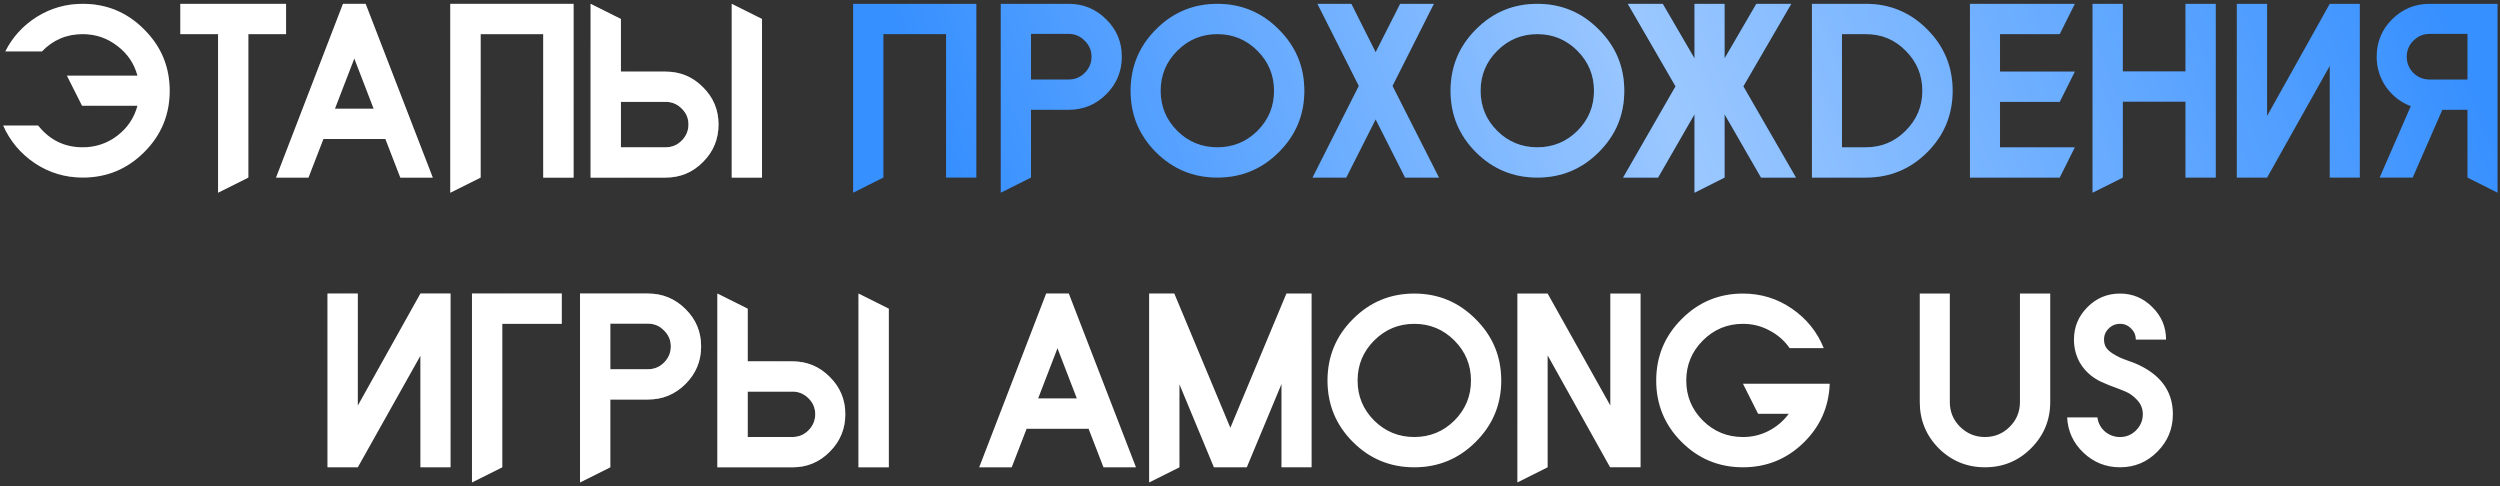 <?xml version="1.0" encoding="UTF-8"?> <svg xmlns="http://www.w3.org/2000/svg" width="535" height="104" viewBox="0 0 535 104" fill="none"><rect x="0" y="0" width="535" height="104" fill="#333333" stroke="none"/><path d="M17.697 0.822C22.837 0.822 27.216 2.647 30.835 6.296C34.484 9.915 36.309 14.294 36.309 19.434C36.309 24.573 34.484 28.953 30.835 32.572C27.216 36.191 22.837 38 17.697 38C13.957 38 10.55 36.981 7.479 34.944C4.407 32.876 2.142 30.184 0.682 26.869H8.163C10.627 29.971 13.805 31.522 17.697 31.522C20.465 31.522 22.928 30.701 25.087 29.059C27.277 27.387 28.721 25.242 29.421 22.627H17.56L14.322 16.195H29.421C28.721 13.58 27.277 11.451 25.087 9.809C22.928 8.136 20.465 7.3 17.697 7.3C14.261 7.3 11.356 8.532 8.984 10.995H1.138C2.689 7.923 4.94 5.46 7.89 3.605C10.87 1.75 14.139 0.822 17.697 0.822ZM61.217 7.3H53.143V38L46.665 41.239V7.3H38.591V0.822H61.217V7.3ZM85.673 38L82.48 29.743H69.206L66.013 38H59.079L73.402 0.822H78.238L92.607 38H85.673ZM71.669 23.266H79.971L75.82 12.5L71.669 23.266ZM116.257 7.3H102.846V38L96.368 41.239V0.822H122.735V38H116.257V7.3ZM132.872 4.061V15.328H142.452C145.584 15.328 148.245 16.439 150.435 18.659C152.655 20.848 153.765 23.509 153.765 26.641C153.765 29.774 152.655 32.45 150.435 34.67C148.245 36.89 145.584 38 142.452 38H126.395V0.822L132.872 4.061ZM132.872 21.806V31.522H142.452C143.79 31.522 144.93 31.051 145.873 30.108C146.846 29.135 147.333 27.98 147.333 26.641C147.333 25.364 146.892 24.269 146.01 23.357C145.128 22.414 144.063 21.897 142.817 21.806H132.872ZM163.07 38H156.593V0.822L163.07 4.061V38ZM89.976 62.822H96.408V100H89.976V76.097L76.565 100H70.087V62.822H76.565V86.817L89.976 62.822ZM101.004 62.822H120.209V69.3H107.482V100L101.004 103.239V62.822ZM130.603 100L124.126 103.239V62.822H138.678C141.81 62.822 144.486 63.932 146.706 66.152C148.926 68.342 150.036 71.003 150.036 74.135C150.036 77.268 148.926 79.944 146.706 82.164C144.486 84.384 141.81 85.494 138.678 85.494H130.603V100ZM130.603 79.016H138.678C140.016 79.016 141.156 78.545 142.099 77.602C143.072 76.629 143.559 75.473 143.559 74.135C143.559 72.797 143.072 71.657 142.099 70.714C141.156 69.741 140.016 69.254 138.678 69.254H130.603V79.016ZM160.002 66.061V77.328H169.581C172.714 77.328 175.375 78.439 177.564 80.659C179.784 82.848 180.894 85.509 180.894 88.641C180.894 91.774 179.784 94.45 177.564 96.67C175.375 98.89 172.714 100 169.581 100H153.524V62.822L160.002 66.061ZM160.002 83.806V93.522H169.581C170.919 93.522 172.06 93.051 173.002 92.108C173.976 91.135 174.462 89.98 174.462 88.641C174.462 87.364 174.021 86.269 173.139 85.357C172.257 84.414 171.193 83.897 169.946 83.806H160.002ZM190.2 100H183.722V62.822L190.2 66.061V100ZM236.155 100L232.962 91.743H219.688L216.495 100H209.561L223.884 62.822H228.72L243.089 100H236.155ZM222.151 85.266H230.453L226.302 74.5L222.151 85.266ZM245.916 62.822H251.299L263.296 91.561L275.293 62.822H280.676V100H274.244V82.164L266.808 100H259.783L252.394 82.209V100L245.916 103.239V62.822ZM289.517 68.296C293.136 64.647 297.516 62.822 302.655 62.822C307.795 62.822 312.174 64.647 315.793 68.296C319.442 71.915 321.267 76.294 321.267 81.434C321.267 86.573 319.442 90.953 315.793 94.572C312.174 98.191 307.795 100 302.655 100C297.516 100 293.136 98.191 289.517 94.572C285.898 90.953 284.089 86.573 284.089 81.434C284.089 76.294 285.898 71.915 289.517 68.296ZM311.231 72.858C308.859 70.486 306 69.3 302.655 69.3C299.31 69.3 296.451 70.486 294.079 72.858C291.707 75.23 290.521 78.089 290.521 81.434C290.521 84.779 291.707 87.638 294.079 90.01C296.451 92.352 299.31 93.522 302.655 93.522C306 93.522 308.859 92.352 311.231 90.01C313.603 87.638 314.789 84.779 314.789 81.434C314.789 78.089 313.603 75.23 311.231 72.858ZM331.195 62.822L344.607 86.771V62.822H351.084V100H344.561L331.195 76.051V100L324.718 103.239V62.822H331.195ZM372.994 62.822C376.856 62.822 380.353 63.902 383.486 66.061C386.618 68.22 388.884 71.033 390.282 74.5H382.984C381.859 72.888 380.414 71.626 378.65 70.714C376.917 69.771 375.031 69.3 372.994 69.3C369.648 69.3 366.79 70.486 364.418 72.858C362.046 75.23 360.86 78.089 360.86 81.434C360.86 84.779 362.046 87.638 364.418 90.01C366.79 92.352 369.648 93.522 372.994 93.522C374.97 93.522 376.81 93.081 378.513 92.2C380.216 91.318 381.646 90.101 382.801 88.55H376.232L372.994 82.118H391.56C391.377 87.106 389.492 91.333 385.903 94.8C382.315 98.267 378.012 100 372.994 100C367.854 100 363.475 98.191 359.856 94.572C356.237 90.953 354.428 86.573 354.428 81.434C354.428 76.294 356.237 71.915 359.856 68.296C363.475 64.647 367.854 62.822 372.994 62.822ZM434.642 95.94C431.936 98.647 428.651 100 424.789 100C420.927 100 417.627 98.647 414.89 95.94C412.184 93.203 410.83 89.903 410.83 86.041V62.822H417.262V86.041C417.262 88.109 417.992 89.873 419.452 91.333C420.942 92.793 422.721 93.522 424.789 93.522C426.857 93.522 428.621 92.793 430.081 91.333C431.54 89.873 432.27 88.109 432.27 86.041V62.822H438.748V86.041C438.748 89.903 437.379 93.203 434.642 95.94ZM442.368 89.326H448.846C448.998 90.512 449.53 91.515 450.442 92.336C451.385 93.127 452.464 93.522 453.681 93.522C455.019 93.522 456.159 93.051 457.102 92.108C458.075 91.135 458.562 89.98 458.562 88.641C458.562 87.486 458.167 86.482 457.376 85.631C456.616 84.779 455.749 84.156 454.776 83.76C453.833 83.365 452.693 82.924 451.354 82.438C450.047 81.921 449.089 81.464 448.481 81.069C447.051 80.187 445.911 79.016 445.059 77.556C444.238 76.066 443.828 74.439 443.828 72.675C443.828 69.969 444.786 67.658 446.702 65.742C448.617 63.795 450.944 62.822 453.681 62.822C456.388 62.822 458.699 63.795 460.615 65.742C462.561 67.658 463.534 69.969 463.534 72.675H457.057C457.057 71.733 456.722 70.942 456.053 70.303C455.414 69.634 454.624 69.3 453.681 69.3C452.738 69.3 451.932 69.634 451.263 70.303C450.594 70.942 450.26 71.733 450.26 72.675C450.26 73.284 450.397 73.831 450.67 74.318C450.974 74.774 451.4 75.184 451.947 75.549C452.525 75.914 453.027 76.203 453.453 76.416C453.909 76.629 454.517 76.872 455.278 77.146C456.038 77.42 456.54 77.602 456.783 77.693C462.257 79.974 464.994 83.624 464.994 88.641C464.994 91.774 463.884 94.45 461.664 96.67C459.474 98.89 456.813 100 453.681 100C450.67 100 448.07 98.966 445.88 96.898C443.691 94.83 442.52 92.306 442.368 89.326Z" fill="white"></path><path d="M17.697 0.822C22.837 0.822 27.216 2.647 30.835 6.296C34.484 9.915 36.309 14.294 36.309 19.434C36.309 24.573 34.484 28.953 30.835 32.572C27.216 36.191 22.837 38 17.697 38C13.957 38 10.55 36.981 7.479 34.944C4.407 32.876 2.142 30.184 0.682 26.869H8.163C10.627 29.971 13.805 31.522 17.697 31.522C20.465 31.522 22.928 30.701 25.087 29.059C27.277 27.387 28.721 25.242 29.421 22.627H17.56L14.322 16.195H29.421C28.721 13.58 27.277 11.451 25.087 9.809C22.928 8.136 20.465 7.3 17.697 7.3C14.261 7.3 11.356 8.532 8.984 10.995H1.138C2.689 7.923 4.94 5.46 7.89 3.605C10.87 1.75 14.139 0.822 17.697 0.822ZM61.217 7.3H53.143V38L46.665 41.239V7.3H38.591V0.822H61.217V7.3ZM85.673 38L82.48 29.743H69.206L66.013 38H59.079L73.402 0.822H78.238L92.607 38H85.673ZM71.669 23.266H79.971L75.82 12.5L71.669 23.266ZM116.257 7.3H102.846V38L96.368 41.239V0.822H122.735V38H116.257V7.3ZM132.872 4.061V15.328H142.452C145.584 15.328 148.245 16.439 150.435 18.659C152.655 20.848 153.765 23.509 153.765 26.641C153.765 29.774 152.655 32.45 150.435 34.67C148.245 36.89 145.584 38 142.452 38H126.395V0.822L132.872 4.061ZM132.872 21.806V31.522H142.452C143.79 31.522 144.93 31.051 145.873 30.108C146.846 29.135 147.333 27.98 147.333 26.641C147.333 25.364 146.892 24.269 146.01 23.357C145.128 22.414 144.063 21.897 142.817 21.806H132.872ZM163.07 38H156.593V0.822L163.07 4.061V38ZM89.976 62.822H96.408V100H89.976V76.097L76.565 100H70.087V62.822H76.565V86.817L89.976 62.822ZM101.004 62.822H120.209V69.3H107.482V100L101.004 103.239V62.822ZM130.603 100L124.126 103.239V62.822H138.678C141.81 62.822 144.486 63.932 146.706 66.152C148.926 68.342 150.036 71.003 150.036 74.135C150.036 77.268 148.926 79.944 146.706 82.164C144.486 84.384 141.81 85.494 138.678 85.494H130.603V100ZM130.603 79.016H138.678C140.016 79.016 141.156 78.545 142.099 77.602C143.072 76.629 143.559 75.473 143.559 74.135C143.559 72.797 143.072 71.657 142.099 70.714C141.156 69.741 140.016 69.254 138.678 69.254H130.603V79.016ZM160.002 66.061V77.328H169.581C172.714 77.328 175.375 78.439 177.564 80.659C179.784 82.848 180.894 85.509 180.894 88.641C180.894 91.774 179.784 94.45 177.564 96.67C175.375 98.89 172.714 100 169.581 100H153.524V62.822L160.002 66.061ZM160.002 83.806V93.522H169.581C170.919 93.522 172.06 93.051 173.002 92.108C173.976 91.135 174.462 89.98 174.462 88.641C174.462 87.364 174.021 86.269 173.139 85.357C172.257 84.414 171.193 83.897 169.946 83.806H160.002ZM190.2 100H183.722V62.822L190.2 66.061V100ZM236.155 100L232.962 91.743H219.688L216.495 100H209.561L223.884 62.822H228.72L243.089 100H236.155ZM222.151 85.266H230.453L226.302 74.5L222.151 85.266ZM245.916 62.822H251.299L263.296 91.561L275.293 62.822H280.676V100H274.244V82.164L266.808 100H259.783L252.394 82.209V100L245.916 103.239V62.822ZM289.517 68.296C293.136 64.647 297.516 62.822 302.655 62.822C307.795 62.822 312.174 64.647 315.793 68.296C319.442 71.915 321.267 76.294 321.267 81.434C321.267 86.573 319.442 90.953 315.793 94.572C312.174 98.191 307.795 100 302.655 100C297.516 100 293.136 98.191 289.517 94.572C285.898 90.953 284.089 86.573 284.089 81.434C284.089 76.294 285.898 71.915 289.517 68.296ZM311.231 72.858C308.859 70.486 306 69.3 302.655 69.3C299.31 69.3 296.451 70.486 294.079 72.858C291.707 75.23 290.521 78.089 290.521 81.434C290.521 84.779 291.707 87.638 294.079 90.01C296.451 92.352 299.31 93.522 302.655 93.522C306 93.522 308.859 92.352 311.231 90.01C313.603 87.638 314.789 84.779 314.789 81.434C314.789 78.089 313.603 75.23 311.231 72.858ZM331.195 62.822L344.607 86.771V62.822H351.084V100H344.561L331.195 76.051V100L324.718 103.239V62.822H331.195ZM372.994 62.822C376.856 62.822 380.353 63.902 383.486 66.061C386.618 68.22 388.884 71.033 390.282 74.5H382.984C381.859 72.888 380.414 71.626 378.65 70.714C376.917 69.771 375.031 69.3 372.994 69.3C369.648 69.3 366.79 70.486 364.418 72.858C362.046 75.23 360.86 78.089 360.86 81.434C360.86 84.779 362.046 87.638 364.418 90.01C366.79 92.352 369.648 93.522 372.994 93.522C374.97 93.522 376.81 93.081 378.513 92.2C380.216 91.318 381.646 90.101 382.801 88.55H376.232L372.994 82.118H391.56C391.377 87.106 389.492 91.333 385.903 94.8C382.315 98.267 378.012 100 372.994 100C367.854 100 363.475 98.191 359.856 94.572C356.237 90.953 354.428 86.573 354.428 81.434C354.428 76.294 356.237 71.915 359.856 68.296C363.475 64.647 367.854 62.822 372.994 62.822ZM434.642 95.94C431.936 98.647 428.651 100 424.789 100C420.927 100 417.627 98.647 414.89 95.94C412.184 93.203 410.83 89.903 410.83 86.041V62.822H417.262V86.041C417.262 88.109 417.992 89.873 419.452 91.333C420.942 92.793 422.721 93.522 424.789 93.522C426.857 93.522 428.621 92.793 430.081 91.333C431.54 89.873 432.27 88.109 432.27 86.041V62.822H438.748V86.041C438.748 89.903 437.379 93.203 434.642 95.94ZM442.368 89.326H448.846C448.998 90.512 449.53 91.515 450.442 92.336C451.385 93.127 452.464 93.522 453.681 93.522C455.019 93.522 456.159 93.051 457.102 92.108C458.075 91.135 458.562 89.98 458.562 88.641C458.562 87.486 458.167 86.482 457.376 85.631C456.616 84.779 455.749 84.156 454.776 83.76C453.833 83.365 452.693 82.924 451.354 82.438C450.047 81.921 449.089 81.464 448.481 81.069C447.051 80.187 445.911 79.016 445.059 77.556C444.238 76.066 443.828 74.439 443.828 72.675C443.828 69.969 444.786 67.658 446.702 65.742C448.617 63.795 450.944 62.822 453.681 62.822C456.388 62.822 458.699 63.795 460.615 65.742C462.561 67.658 463.534 69.969 463.534 72.675H457.057C457.057 71.733 456.722 70.942 456.053 70.303C455.414 69.634 454.624 69.3 453.681 69.3C452.738 69.3 451.932 69.634 451.263 70.303C450.594 70.942 450.26 71.733 450.26 72.675C450.26 73.284 450.397 73.831 450.67 74.318C450.974 74.774 451.4 75.184 451.947 75.549C452.525 75.914 453.027 76.203 453.453 76.416C453.909 76.629 454.517 76.872 455.278 77.146C456.038 77.42 456.54 77.602 456.783 77.693C462.257 79.974 464.994 83.624 464.994 88.641C464.994 91.774 463.884 94.45 461.664 96.67C459.474 98.89 456.813 100 453.681 100C450.67 100 448.07 98.966 445.88 96.898C443.691 94.83 442.52 92.306 442.368 89.326Z" fill="url(#paint0_linear_2006_2215)" fill-opacity="0.5"></path><path d="M202.457 7.3H189.046V38L182.568 41.239V0.822H208.935V38H202.457V7.3ZM220.634 38L214.157 41.239V0.822H228.708C231.841 0.822 234.517 1.932 236.737 4.152C238.957 6.342 240.067 9.003 240.067 12.135C240.067 15.268 238.957 17.944 236.737 20.164C234.517 22.384 231.841 23.494 228.708 23.494H220.634V38ZM220.634 17.016H228.708C230.047 17.016 231.187 16.545 232.13 15.602C233.103 14.629 233.589 13.473 233.589 12.135C233.589 10.797 233.103 9.657 232.13 8.714C231.187 7.741 230.047 7.254 228.708 7.254H220.634V17.016ZM247.375 6.296C250.994 2.647 255.373 0.822 260.513 0.822C265.652 0.822 270.032 2.647 273.651 6.296C277.3 9.915 279.125 14.294 279.125 19.434C279.125 24.573 277.3 28.953 273.651 32.572C270.032 36.191 265.652 38 260.513 38C255.373 38 250.994 36.191 247.375 32.572C243.756 28.953 241.947 24.573 241.947 19.434C241.947 14.294 243.756 9.915 247.375 6.296ZM269.089 10.858C266.717 8.486 263.858 7.3 260.513 7.3C257.168 7.3 254.309 8.486 251.937 10.858C249.565 13.23 248.379 16.089 248.379 19.434C248.379 22.779 249.565 25.638 251.937 28.01C254.309 30.352 257.168 31.522 260.513 31.522C263.858 31.522 266.717 30.352 269.089 28.01C271.461 25.638 272.647 22.779 272.647 19.434C272.647 16.089 271.461 13.23 269.089 10.858ZM280.887 38L290.786 18.385L281.936 0.822H289.189L294.39 11.177L299.635 0.822H306.843L297.993 18.385L307.938 38H300.685L294.39 25.547L288.094 38H280.887ZM315.845 6.296C319.464 2.647 323.843 0.822 328.983 0.822C334.122 0.822 338.501 2.647 342.12 6.296C345.77 9.915 347.594 14.294 347.594 19.434C347.594 24.573 345.77 28.953 342.12 32.572C338.501 36.191 334.122 38 328.983 38C323.843 38 319.464 36.191 315.845 32.572C312.226 28.953 310.417 24.573 310.417 19.434C310.417 14.294 312.226 9.915 315.845 6.296ZM337.559 10.858C335.187 8.486 332.328 7.3 328.983 7.3C325.638 7.3 322.779 8.486 320.407 10.858C318.035 13.23 316.849 16.089 316.849 19.434C316.849 22.779 318.035 25.638 320.407 28.01C322.779 30.352 325.638 31.522 328.983 31.522C332.328 31.522 335.187 30.352 337.559 28.01C339.931 25.638 341.117 22.779 341.117 19.434C341.117 16.089 339.931 13.23 337.559 10.858ZM384.34 38H376.859L369.058 24.452V38L362.626 41.239V24.452L354.826 38H347.345L358.566 18.476L348.348 0.822H355.829L362.626 12.5V0.822H369.058V12.5L375.855 0.822H383.336L373.072 18.476L384.34 38ZM387.754 38V0.822H399.295C404.434 0.822 408.813 2.647 412.432 6.296C416.051 9.915 417.861 14.294 417.861 19.434C417.861 24.573 416.051 28.953 412.432 32.572C408.813 36.191 404.434 38 399.295 38H387.754ZM399.295 31.522C402.64 31.522 405.483 30.336 407.825 27.964C410.197 25.592 411.383 22.749 411.383 19.434C411.383 16.089 410.197 13.23 407.825 10.858C405.483 8.486 402.64 7.3 399.295 7.3H394.186V31.522H399.295ZM440.774 21.806H428.002V31.522H444.013L440.774 38H421.57V0.822H444.013L440.774 7.3H428.002V15.328H444.013L440.774 21.806ZM467.695 21.76H454.284V38L447.806 41.239V0.822H454.284V15.283H467.695V0.822H474.173V38H467.695V21.76ZM498.568 0.822H505V38H498.568V14.097L485.156 38H478.679V0.822H485.156V24.817L498.568 0.822ZM528.042 38V23.494H522.659L516.319 38H509.248L515.908 22.718C513.749 21.897 511.985 20.529 510.616 18.613C509.278 16.666 508.609 14.507 508.609 12.135C508.609 9.003 509.704 6.342 511.894 4.152C514.114 1.932 516.79 0.822 519.922 0.822H534.474V41.239L528.042 38ZM528.042 17.016V7.254H519.922C518.584 7.254 517.429 7.741 516.455 8.714C515.513 9.657 515.041 10.797 515.041 12.135C515.041 13.473 515.513 14.629 516.455 15.602C517.429 16.545 518.584 17.016 519.922 17.016H528.042Z" fill="#3790FF"></path><path d="M202.457 7.3H189.046V38L182.568 41.239V0.822H208.935V38H202.457V7.3ZM220.634 38L214.157 41.239V0.822H228.708C231.841 0.822 234.517 1.932 236.737 4.152C238.957 6.342 240.067 9.003 240.067 12.135C240.067 15.268 238.957 17.944 236.737 20.164C234.517 22.384 231.841 23.494 228.708 23.494H220.634V38ZM220.634 17.016H228.708C230.047 17.016 231.187 16.545 232.13 15.602C233.103 14.629 233.589 13.473 233.589 12.135C233.589 10.797 233.103 9.657 232.13 8.714C231.187 7.741 230.047 7.254 228.708 7.254H220.634V17.016ZM247.375 6.296C250.994 2.647 255.373 0.822 260.513 0.822C265.652 0.822 270.032 2.647 273.651 6.296C277.3 9.915 279.125 14.294 279.125 19.434C279.125 24.573 277.3 28.953 273.651 32.572C270.032 36.191 265.652 38 260.513 38C255.373 38 250.994 36.191 247.375 32.572C243.756 28.953 241.947 24.573 241.947 19.434C241.947 14.294 243.756 9.915 247.375 6.296ZM269.089 10.858C266.717 8.486 263.858 7.3 260.513 7.3C257.168 7.3 254.309 8.486 251.937 10.858C249.565 13.23 248.379 16.089 248.379 19.434C248.379 22.779 249.565 25.638 251.937 28.01C254.309 30.352 257.168 31.522 260.513 31.522C263.858 31.522 266.717 30.352 269.089 28.01C271.461 25.638 272.647 22.779 272.647 19.434C272.647 16.089 271.461 13.23 269.089 10.858ZM280.887 38L290.786 18.385L281.936 0.822H289.189L294.39 11.177L299.635 0.822H306.843L297.993 18.385L307.938 38H300.685L294.39 25.547L288.094 38H280.887ZM315.845 6.296C319.464 2.647 323.843 0.822 328.983 0.822C334.122 0.822 338.501 2.647 342.12 6.296C345.77 9.915 347.594 14.294 347.594 19.434C347.594 24.573 345.77 28.953 342.12 32.572C338.501 36.191 334.122 38 328.983 38C323.843 38 319.464 36.191 315.845 32.572C312.226 28.953 310.417 24.573 310.417 19.434C310.417 14.294 312.226 9.915 315.845 6.296ZM337.559 10.858C335.187 8.486 332.328 7.3 328.983 7.3C325.638 7.3 322.779 8.486 320.407 10.858C318.035 13.23 316.849 16.089 316.849 19.434C316.849 22.779 318.035 25.638 320.407 28.01C322.779 30.352 325.638 31.522 328.983 31.522C332.328 31.522 335.187 30.352 337.559 28.01C339.931 25.638 341.117 22.779 341.117 19.434C341.117 16.089 339.931 13.23 337.559 10.858ZM384.34 38H376.859L369.058 24.452V38L362.626 41.239V24.452L354.826 38H347.345L358.566 18.476L348.348 0.822H355.829L362.626 12.5V0.822H369.058V12.5L375.855 0.822H383.336L373.072 18.476L384.34 38ZM387.754 38V0.822H399.295C404.434 0.822 408.813 2.647 412.432 6.296C416.051 9.915 417.861 14.294 417.861 19.434C417.861 24.573 416.051 28.953 412.432 32.572C408.813 36.191 404.434 38 399.295 38H387.754ZM399.295 31.522C402.64 31.522 405.483 30.336 407.825 27.964C410.197 25.592 411.383 22.749 411.383 19.434C411.383 16.089 410.197 13.23 407.825 10.858C405.483 8.486 402.64 7.3 399.295 7.3H394.186V31.522H399.295ZM440.774 21.806H428.002V31.522H444.013L440.774 38H421.57V0.822H444.013L440.774 7.3H428.002V15.328H444.013L440.774 21.806ZM467.695 21.76H454.284V38L447.806 41.239V0.822H454.284V15.283H467.695V0.822H474.173V38H467.695V21.76ZM498.568 0.822H505V38H498.568V14.097L485.156 38H478.679V0.822H485.156V24.817L498.568 0.822ZM528.042 38V23.494H522.659L516.319 38H509.248L515.908 22.718C513.749 21.897 511.985 20.529 510.616 18.613C509.278 16.666 508.609 14.507 508.609 12.135C508.609 9.003 509.704 6.342 511.894 4.152C514.114 1.932 516.79 0.822 519.922 0.822H534.474V41.239L528.042 38ZM528.042 17.016V7.254H519.922C518.584 7.254 517.429 7.741 516.455 8.714C515.513 9.657 515.041 10.797 515.041 12.135C515.041 13.473 515.513 14.629 516.455 15.602C517.429 16.545 518.584 17.016 519.922 17.016H528.042Z" fill="url(#paint1_linear_2006_2215)" fill-opacity="0.5"></path><defs><linearGradient id="paint0_linear_2006_2215" x1="285.059" y1="19" x2="-43.8" y2="212.682" gradientUnits="userSpaceOnUse"><stop stop-color="white" stop-opacity="0"></stop><stop offset="0.384" stop-color="white"></stop><stop offset="0.732" stop-color="white" stop-opacity="0"></stop></linearGradient><linearGradient id="paint1_linear_2006_2215" x1="522.5" y1="-2.61427e-05" x2="128.155" y2="154.257" gradientUnits="userSpaceOnUse"><stop stop-color="white" stop-opacity="0"></stop><stop offset="0.384" stop-color="white"></stop><stop offset="0.732" stop-color="white" stop-opacity="0"></stop></linearGradient></defs></svg> 